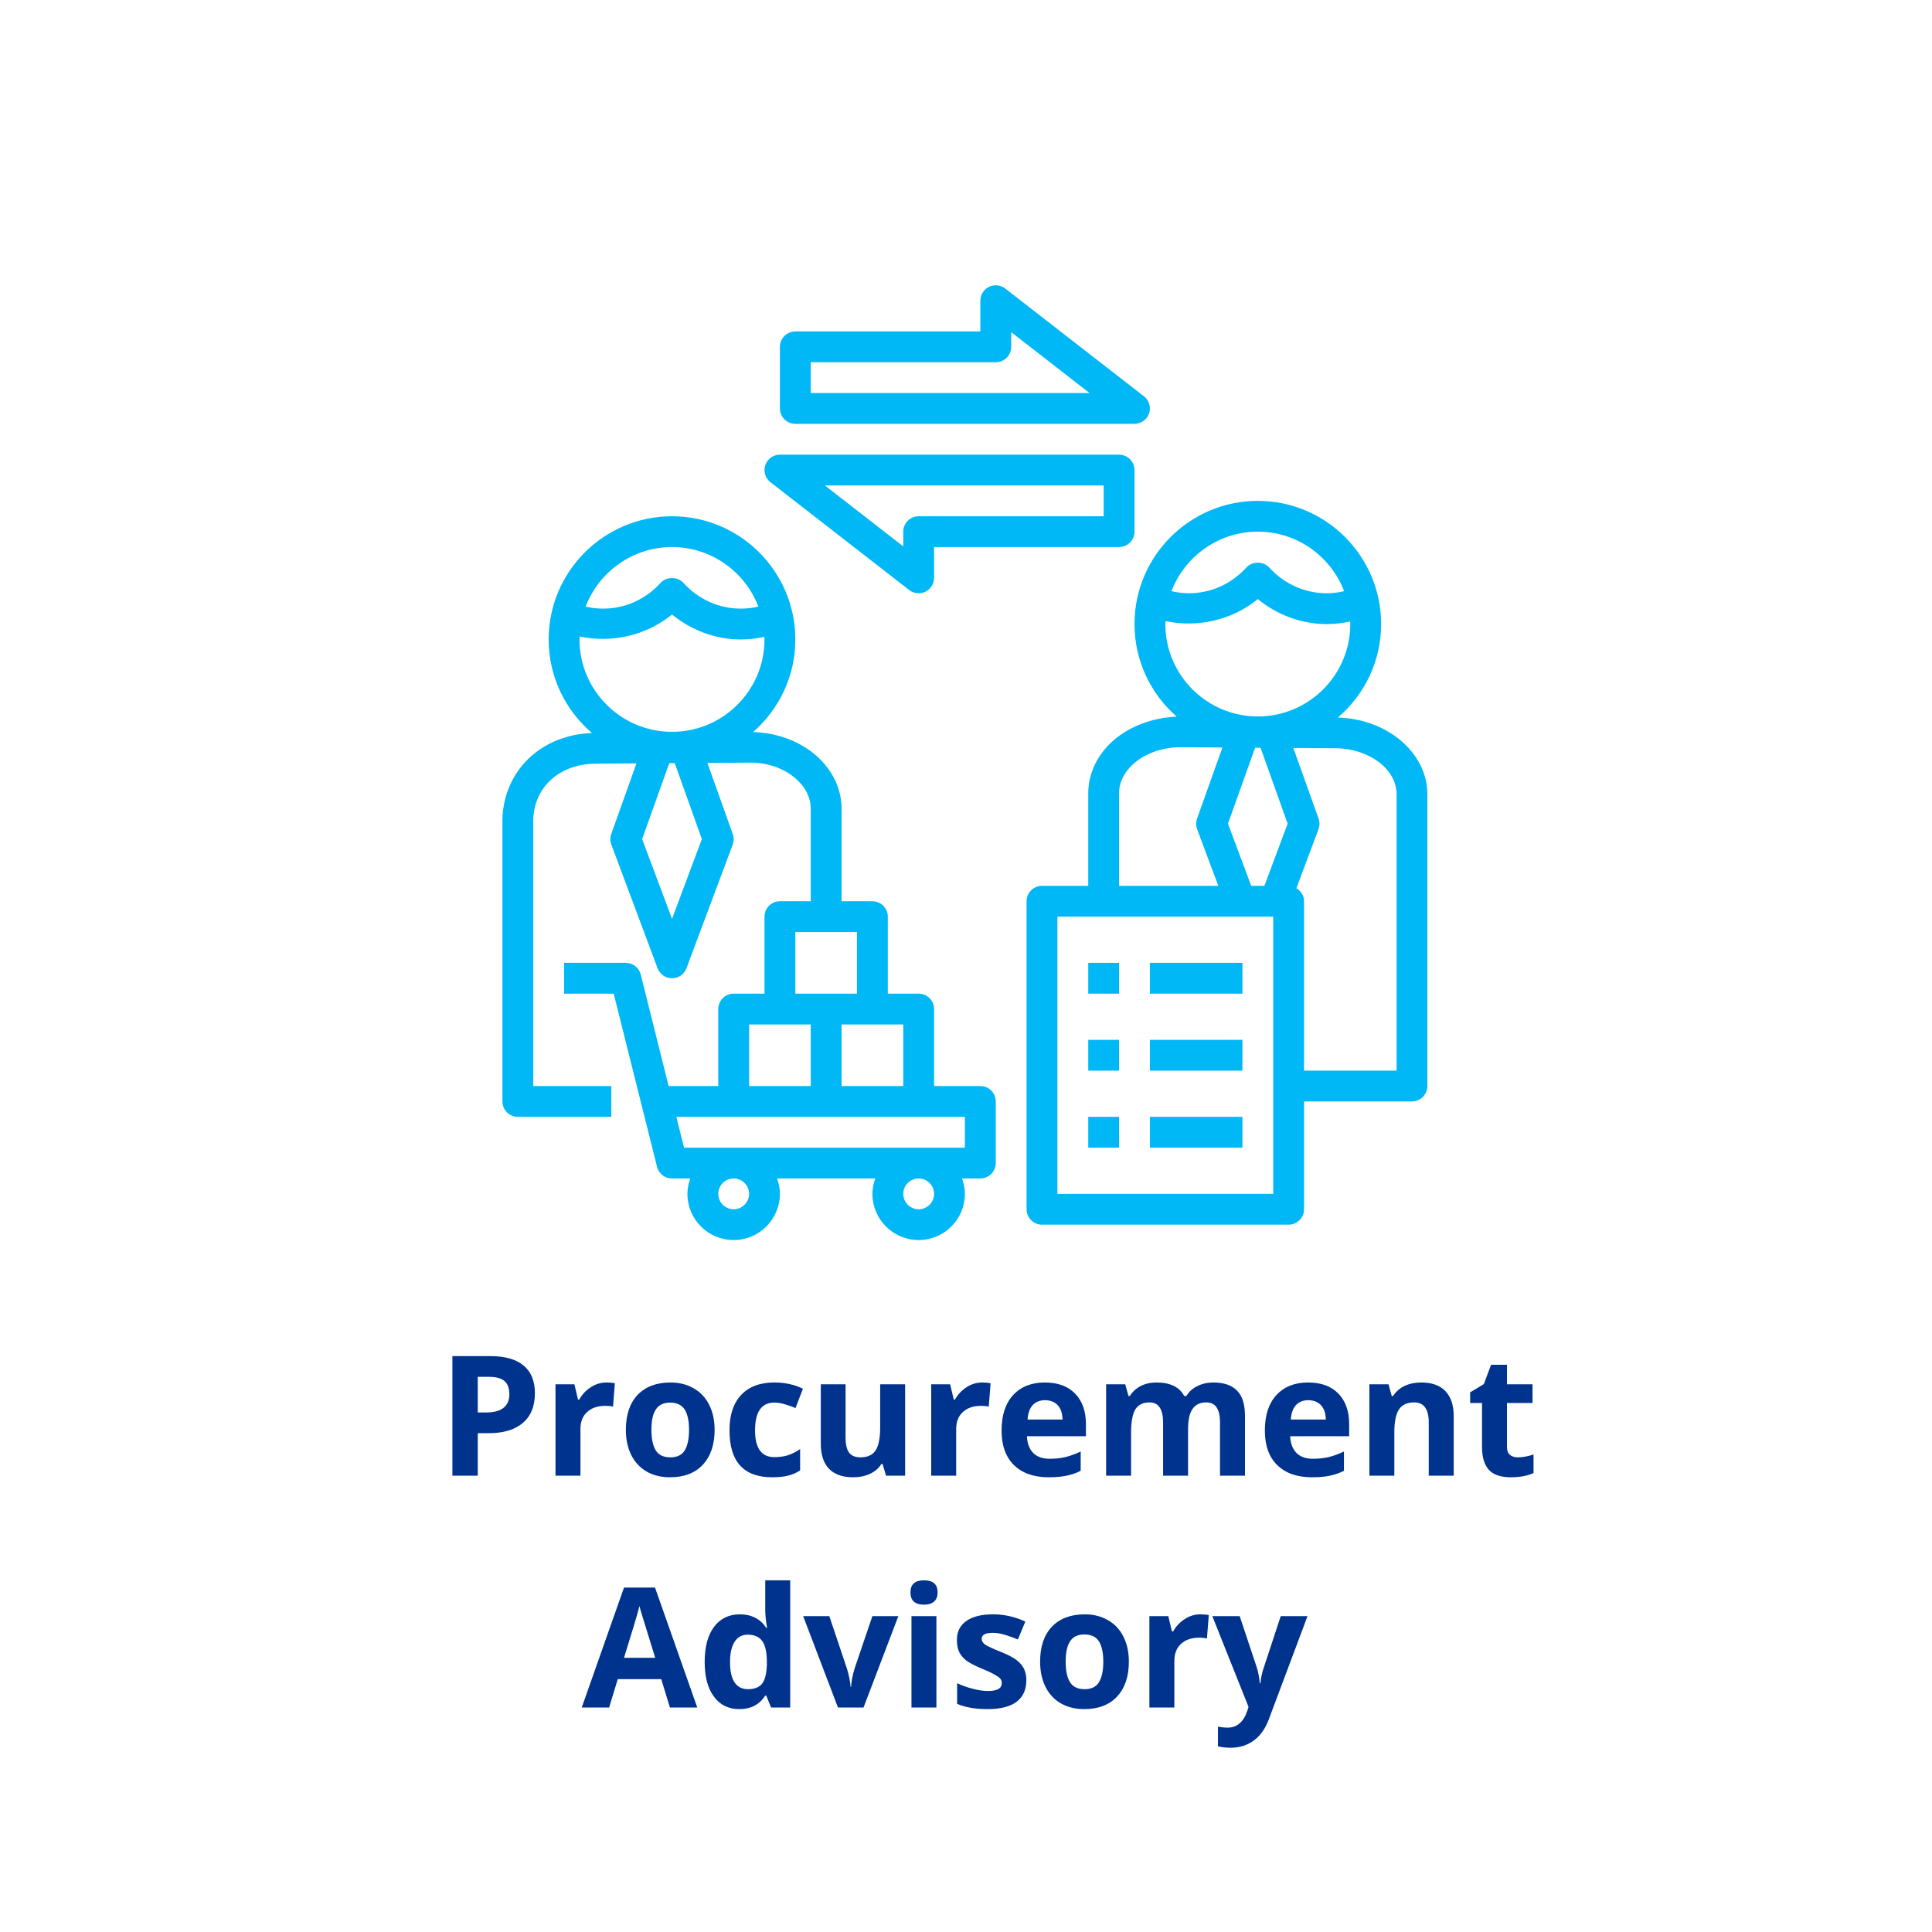 <svg xmlns="http://www.w3.org/2000/svg" xmlns:xlink="http://www.w3.org/1999/xlink" width="200" zoomAndPan="magnify" viewBox="0 0 150 150" height="200" preserveAspectRatio="xMidYMid meet" version="1.0"><defs><g/><clipPath id="id1"><path d="M 39 40 L 78 40 L 78 96.277 L 39 96.277 Z M 39 40 " clip-rule="nonzero"/></clipPath><clipPath id="id2"><path d="M 79 38 L 110.914 38 L 110.914 96 L 79 96 Z M 79 38 " clip-rule="nonzero"/></clipPath><clipPath id="id3"><path d="M 60 22.027 L 90 22.027 L 90 33 L 60 33 Z M 60 22.027 " clip-rule="nonzero"/></clipPath></defs><g clip-path="url(#id1)"><path fill="#00b8f5" d="M 40.207 86.711 L 47.461 86.711 L 47.461 84.32 L 41.402 84.32 L 41.402 63.609 C 41.484 61.086 43.469 59.309 46.23 59.293 L 49.414 59.27 L 47.457 64.754 C 47.363 65.02 47.363 65.309 47.465 65.574 L 51.055 75.176 C 51.227 75.641 51.676 75.953 52.176 75.953 C 52.672 75.953 53.121 75.641 53.297 75.176 L 56.887 65.574 C 56.984 65.309 56.988 65.02 56.891 64.754 L 54.922 59.234 L 58.145 59.211 C 59.719 59.191 61.059 59.723 61.984 60.641 C 62.422 61.078 62.945 61.805 62.945 62.785 L 62.945 69.973 L 60.551 69.973 C 59.891 69.973 59.355 70.508 59.355 71.168 L 59.355 77.148 L 56.961 77.148 C 56.301 77.148 55.766 77.684 55.766 78.344 L 55.766 84.32 L 51.914 84.32 L 49.746 75.66 C 49.613 75.129 49.133 74.754 48.582 74.754 L 43.797 74.754 L 43.797 77.148 L 47.648 77.148 L 51.012 90.59 C 51.145 91.121 51.625 91.496 52.176 91.496 L 53.59 91.496 C 53.457 91.871 53.371 92.27 53.371 92.691 C 53.371 94.668 54.98 96.277 56.961 96.277 C 58.941 96.277 60.551 94.668 60.551 92.691 C 60.551 92.27 60.465 91.871 60.332 91.496 L 67.957 91.496 C 67.82 91.871 67.734 92.27 67.734 92.691 C 67.734 94.668 69.344 96.277 71.324 96.277 C 73.305 96.277 74.914 94.668 74.914 92.691 C 74.914 92.27 74.828 91.871 74.695 91.496 L 76.113 91.496 C 76.773 91.496 77.309 90.961 77.309 90.301 L 77.309 85.516 C 77.309 84.855 76.773 84.32 76.113 84.32 L 72.523 84.32 L 72.523 78.344 C 72.523 77.684 71.984 77.148 71.324 77.148 L 68.93 77.148 L 68.93 71.168 C 68.93 70.508 68.395 69.973 67.734 69.973 L 65.34 69.973 L 65.34 62.785 C 65.34 61.379 64.746 60.016 63.668 58.945 C 62.367 57.652 60.488 56.898 58.473 56.836 C 60.477 55.078 61.75 52.512 61.75 49.648 C 61.75 44.371 57.453 40.082 52.176 40.082 C 46.895 40.082 42.598 44.371 42.598 49.648 C 42.598 52.555 43.906 55.156 45.961 56.91 C 42.039 57.051 39.129 59.797 39.008 63.574 L 39.008 85.516 C 39.008 86.176 39.543 86.711 40.207 86.711 Z M 58.16 79.539 L 62.945 79.539 L 62.945 84.32 L 58.16 84.32 Z M 56.961 93.887 C 56.301 93.887 55.766 93.348 55.766 92.691 C 55.766 92.031 56.301 91.496 56.961 91.496 C 57.621 91.496 58.16 92.031 58.16 92.691 C 58.16 93.348 57.621 93.887 56.961 93.887 Z M 71.324 93.887 C 70.664 93.887 70.129 93.348 70.129 92.691 C 70.129 92.031 70.664 91.496 71.324 91.496 C 71.984 91.496 72.523 92.031 72.523 92.691 C 72.523 93.348 71.984 93.887 71.324 93.887 Z M 74.914 86.711 L 74.914 89.102 L 53.109 89.102 L 52.512 86.711 Z M 70.129 79.539 L 70.129 84.32 L 65.34 84.32 L 65.34 79.539 Z M 66.535 72.363 L 66.535 77.148 L 61.75 77.148 L 61.75 72.363 Z M 52.176 71.34 L 49.855 65.145 L 51.961 59.254 L 52.387 59.25 L 54.492 65.148 Z M 52.176 42.473 C 55.234 42.473 57.844 44.398 58.879 47.094 C 58.438 47.199 57.984 47.254 57.516 47.254 C 55.82 47.254 54.238 46.543 53.059 45.254 C 52.605 44.758 51.742 44.758 51.289 45.254 C 50.109 46.543 48.527 47.254 46.832 47.254 C 46.367 47.254 45.914 47.199 45.469 47.094 C 46.504 44.398 49.113 42.473 52.176 42.473 Z M 44.992 49.648 C 44.992 49.566 45.004 49.492 45.004 49.414 C 47.473 49.945 50.176 49.352 52.176 47.707 C 53.684 48.949 55.574 49.648 57.516 49.648 C 58.141 49.648 58.75 49.578 59.344 49.445 C 59.348 49.512 59.355 49.578 59.355 49.648 C 59.355 53.602 56.137 56.82 52.176 56.82 C 48.215 56.82 44.992 53.602 44.992 49.648 Z M 44.992 49.648 " fill-opacity="1" fill-rule="nonzero"/></g><path fill="#00b8f5" d="M 84.492 74.754 L 86.883 74.754 L 86.883 77.148 L 84.492 77.148 Z M 84.492 74.754 " fill-opacity="1" fill-rule="nonzero"/><path fill="#00b8f5" d="M 89.277 74.754 L 96.461 74.754 L 96.461 77.148 L 89.277 77.148 Z M 89.277 74.754 " fill-opacity="1" fill-rule="nonzero"/><path fill="#00b8f5" d="M 84.492 80.734 L 86.883 80.734 L 86.883 83.125 L 84.492 83.125 Z M 84.492 80.734 " fill-opacity="1" fill-rule="nonzero"/><path fill="#00b8f5" d="M 89.277 80.734 L 96.461 80.734 L 96.461 83.125 L 89.277 83.125 Z M 89.277 80.734 " fill-opacity="1" fill-rule="nonzero"/><path fill="#00b8f5" d="M 84.492 86.711 L 86.883 86.711 L 86.883 89.102 L 84.492 89.102 Z M 84.492 86.711 " fill-opacity="1" fill-rule="nonzero"/><path fill="#00b8f5" d="M 89.277 86.711 L 96.461 86.711 L 96.461 89.102 L 89.277 89.102 Z M 89.277 86.711 " fill-opacity="1" fill-rule="nonzero"/><g clip-path="url(#id2)"><path fill="#00b8f5" d="M 103.871 55.711 C 105.926 53.957 107.23 51.355 107.23 48.453 C 107.23 43.176 102.938 38.887 97.656 38.887 C 92.375 38.887 88.082 43.176 88.082 48.453 C 88.082 51.316 89.355 53.887 91.359 55.641 C 89.383 55.719 87.457 56.469 86.156 57.758 C 85.082 58.824 84.492 60.184 84.492 61.59 L 84.492 68.777 L 80.898 68.777 C 80.238 68.777 79.703 69.312 79.703 69.973 L 79.703 93.887 C 79.703 94.547 80.238 95.082 80.898 95.082 L 100.051 95.082 C 100.711 95.082 101.246 94.547 101.246 93.887 L 101.246 85.516 L 109.625 85.516 C 110.285 85.516 110.82 84.98 110.82 84.32 L 110.82 61.664 C 110.82 58.453 107.719 55.816 103.871 55.711 Z M 97.656 41.277 C 100.715 41.277 103.328 43.203 104.359 45.898 C 103.918 46.004 103.465 46.059 103 46.059 C 101.305 46.059 99.719 45.348 98.539 44.059 C 98.086 43.562 97.223 43.562 96.77 44.059 C 95.594 45.348 94.008 46.059 92.312 46.059 C 91.848 46.059 91.395 46.004 90.953 45.898 C 91.984 43.203 94.598 41.277 97.656 41.277 Z M 86.883 61.59 C 86.883 60.613 87.406 59.891 87.844 59.453 C 88.77 58.539 90.16 58.016 91.672 58.016 C 91.684 58.016 91.699 58.016 91.715 58.016 L 94.91 58.035 L 92.938 63.559 C 92.844 63.824 92.844 64.113 92.945 64.379 L 94.59 68.777 L 86.883 68.777 Z M 98.852 92.691 L 82.098 92.691 L 82.098 71.168 L 98.852 71.168 Z M 98.168 68.777 L 97.145 68.777 L 95.34 63.949 L 97.445 58.055 L 97.867 58.055 L 99.973 63.949 Z M 97.656 55.625 C 93.695 55.625 90.477 52.406 90.477 48.453 C 90.477 48.371 90.484 48.297 90.488 48.219 C 92.953 48.754 95.656 48.156 97.656 46.512 C 99.168 47.754 101.059 48.453 103 48.453 C 103.621 48.453 104.234 48.383 104.828 48.25 C 104.828 48.316 104.836 48.383 104.836 48.453 C 104.836 52.406 101.617 55.625 97.656 55.625 Z M 108.43 83.125 L 101.246 83.125 L 101.246 69.973 C 101.246 69.535 101 69.172 100.652 68.961 L 102.367 64.379 C 102.465 64.113 102.469 63.824 102.375 63.559 L 100.414 58.074 L 103.68 58.094 C 106.301 58.113 108.43 59.715 108.43 61.664 Z M 108.43 83.125 " fill-opacity="1" fill-rule="nonzero"/></g><g clip-path="url(#id3)"><path fill="#00b8f5" d="M 61.75 32.906 L 88.082 32.906 C 88.594 32.906 89.047 32.582 89.215 32.102 C 89.379 31.617 89.219 31.082 88.816 30.77 L 78.043 22.398 C 77.684 22.121 77.195 22.07 76.785 22.27 C 76.375 22.469 76.113 22.887 76.113 23.344 L 76.113 25.734 L 61.75 25.734 C 61.09 25.734 60.551 26.27 60.551 26.93 L 60.551 31.711 C 60.551 32.371 61.09 32.906 61.75 32.906 Z M 62.945 28.125 L 77.309 28.125 C 77.969 28.125 78.508 27.59 78.508 26.93 L 78.508 25.785 L 84.594 30.516 L 62.945 30.516 Z M 62.945 28.125 " fill-opacity="1" fill-rule="nonzero"/></g><path fill="#00b8f5" d="M 70.59 45.809 C 70.805 45.977 71.062 46.059 71.324 46.059 C 71.504 46.059 71.684 46.02 71.852 45.938 C 72.262 45.738 72.523 45.32 72.523 44.863 L 72.523 42.473 L 86.883 42.473 C 87.543 42.473 88.082 41.938 88.082 41.277 L 88.082 36.496 C 88.082 35.836 87.543 35.301 86.883 35.301 L 60.551 35.301 C 60.043 35.301 59.586 35.625 59.422 36.105 C 59.254 36.59 59.414 37.125 59.816 37.438 Z M 85.688 37.691 L 85.688 40.082 L 71.324 40.082 C 70.664 40.082 70.129 40.617 70.129 41.277 L 70.129 42.422 L 64.043 37.691 Z M 85.688 37.691 " fill-opacity="1" fill-rule="nonzero"/><g fill="#00338d" fill-opacity="1"><g transform="translate(33.952, 114.57)"><g><path d="M 3.141 -4.906 L 3.781 -4.906 C 4.383 -4.906 4.836 -5.023 5.141 -5.266 C 5.441 -5.504 5.594 -5.852 5.594 -6.312 C 5.594 -6.781 5.469 -7.125 5.219 -7.344 C 4.969 -7.562 4.57 -7.672 4.031 -7.672 L 3.141 -7.672 Z M 7.578 -6.391 C 7.578 -5.391 7.266 -4.625 6.641 -4.094 C 6.016 -3.562 5.129 -3.297 3.984 -3.297 L 3.141 -3.297 L 3.141 0 L 1.172 0 L 1.172 -9.281 L 4.125 -9.281 C 5.258 -9.281 6.117 -9.035 6.703 -8.547 C 7.285 -8.066 7.578 -7.348 7.578 -6.391 Z M 7.578 -6.391 "/></g></g></g><g fill="#00338d" fill-opacity="1"><g transform="translate(42.112, 114.57)"><g><path d="M 4.984 -7.234 C 5.242 -7.234 5.457 -7.211 5.625 -7.172 L 5.484 -5.359 C 5.328 -5.398 5.133 -5.422 4.906 -5.422 C 4.289 -5.422 3.812 -5.258 3.469 -4.938 C 3.125 -4.625 2.953 -4.18 2.953 -3.609 L 2.953 0 L 1.016 0 L 1.016 -7.094 L 2.484 -7.094 L 2.766 -5.906 L 2.859 -5.906 C 3.078 -6.301 3.375 -6.617 3.75 -6.859 C 4.125 -7.109 4.535 -7.234 4.984 -7.234 Z M 4.984 -7.234 "/></g></g></g><g fill="#00338d" fill-opacity="1"><g transform="translate(48.014, 114.57)"><g><path d="M 2.562 -3.562 C 2.562 -2.852 2.676 -2.316 2.906 -1.953 C 3.133 -1.598 3.508 -1.422 4.031 -1.422 C 4.551 -1.422 4.922 -1.598 5.141 -1.953 C 5.367 -2.316 5.484 -2.852 5.484 -3.562 C 5.484 -4.258 5.367 -4.785 5.141 -5.141 C 4.91 -5.492 4.535 -5.672 4.016 -5.672 C 3.504 -5.672 3.133 -5.492 2.906 -5.141 C 2.676 -4.797 2.562 -4.27 2.562 -3.562 Z M 7.469 -3.562 C 7.469 -2.406 7.16 -1.5 6.547 -0.844 C 5.941 -0.195 5.094 0.125 4 0.125 C 3.32 0.125 2.723 -0.02 2.203 -0.312 C 1.68 -0.613 1.281 -1.039 1 -1.594 C 0.719 -2.156 0.578 -2.812 0.578 -3.562 C 0.578 -4.719 0.879 -5.617 1.484 -6.266 C 2.098 -6.91 2.953 -7.234 4.047 -7.234 C 4.723 -7.234 5.32 -7.082 5.844 -6.781 C 6.363 -6.488 6.766 -6.062 7.047 -5.5 C 7.328 -4.945 7.469 -4.301 7.469 -3.562 Z M 7.469 -3.562 "/></g></g></g><g fill="#00338d" fill-opacity="1"><g transform="translate(56.06, 114.57)"><g><path d="M 3.891 0.125 C 1.68 0.125 0.578 -1.086 0.578 -3.516 C 0.578 -4.711 0.879 -5.629 1.484 -6.266 C 2.086 -6.91 2.945 -7.234 4.062 -7.234 C 4.883 -7.234 5.625 -7.07 6.281 -6.75 L 5.703 -5.25 C 5.398 -5.375 5.117 -5.473 4.859 -5.547 C 4.598 -5.629 4.332 -5.672 4.062 -5.672 C 3.062 -5.672 2.562 -4.953 2.562 -3.516 C 2.562 -2.129 3.062 -1.438 4.062 -1.438 C 4.438 -1.438 4.781 -1.484 5.094 -1.578 C 5.414 -1.68 5.738 -1.844 6.062 -2.062 L 6.062 -0.406 C 5.75 -0.207 5.43 -0.07 5.109 0 C 4.785 0.082 4.379 0.125 3.891 0.125 Z M 3.891 0.125 "/></g></g></g><g fill="#00338d" fill-opacity="1"><g transform="translate(62.743, 114.57)"><g><path d="M 6.047 0 L 5.781 -0.906 L 5.688 -0.906 C 5.477 -0.57 5.18 -0.316 4.797 -0.141 C 4.422 0.035 3.988 0.125 3.5 0.125 C 2.664 0.125 2.035 -0.098 1.609 -0.547 C 1.191 -0.992 0.984 -1.633 0.984 -2.469 L 0.984 -7.094 L 2.906 -7.094 L 2.906 -2.953 C 2.906 -2.441 2.992 -2.055 3.172 -1.797 C 3.359 -1.547 3.656 -1.422 4.062 -1.422 C 4.602 -1.422 4.992 -1.598 5.234 -1.953 C 5.473 -2.316 5.594 -2.922 5.594 -3.766 L 5.594 -7.094 L 7.531 -7.094 L 7.531 0 Z M 6.047 0 "/></g></g></g><g fill="#00338d" fill-opacity="1"><g transform="translate(71.284, 114.57)"><g><path d="M 4.984 -7.234 C 5.242 -7.234 5.457 -7.211 5.625 -7.172 L 5.484 -5.359 C 5.328 -5.398 5.133 -5.422 4.906 -5.422 C 4.289 -5.422 3.812 -5.258 3.469 -4.938 C 3.125 -4.625 2.953 -4.18 2.953 -3.609 L 2.953 0 L 1.016 0 L 1.016 -7.094 L 2.484 -7.094 L 2.766 -5.906 L 2.859 -5.906 C 3.078 -6.301 3.375 -6.617 3.75 -6.859 C 4.125 -7.109 4.535 -7.234 4.984 -7.234 Z M 4.984 -7.234 "/></g></g></g><g fill="#00338d" fill-opacity="1"><g transform="translate(77.185, 114.57)"><g><path d="M 3.953 -5.859 C 3.547 -5.859 3.223 -5.727 2.984 -5.469 C 2.754 -5.207 2.625 -4.836 2.594 -4.359 L 5.312 -4.359 C 5.301 -4.836 5.176 -5.207 4.938 -5.469 C 4.695 -5.727 4.367 -5.859 3.953 -5.859 Z M 4.234 0.125 C 3.086 0.125 2.191 -0.188 1.547 -0.812 C 0.898 -1.445 0.578 -2.344 0.578 -3.5 C 0.578 -4.688 0.875 -5.602 1.469 -6.25 C 2.07 -6.906 2.895 -7.234 3.938 -7.234 C 4.945 -7.234 5.727 -6.945 6.281 -6.375 C 6.844 -5.801 7.125 -5.008 7.125 -4 L 7.125 -3.062 L 2.547 -3.062 C 2.566 -2.508 2.727 -2.078 3.031 -1.766 C 3.332 -1.461 3.758 -1.312 4.312 -1.312 C 4.738 -1.312 5.141 -1.352 5.516 -1.438 C 5.898 -1.531 6.301 -1.676 6.719 -1.875 L 6.719 -0.375 C 6.383 -0.207 6.023 -0.082 5.641 0 C 5.254 0.082 4.785 0.125 4.234 0.125 Z M 4.234 0.125 "/></g></g></g><g fill="#00338d" fill-opacity="1"><g transform="translate(84.864, 114.57)"><g><path d="M 7.375 0 L 5.438 0 L 5.438 -4.141 C 5.438 -4.648 5.348 -5.035 5.172 -5.297 C 5.004 -5.555 4.738 -5.688 4.375 -5.688 C 3.875 -5.688 3.508 -5.504 3.281 -5.141 C 3.062 -4.773 2.953 -4.176 2.953 -3.344 L 2.953 0 L 1.016 0 L 1.016 -7.094 L 2.5 -7.094 L 2.75 -6.188 L 2.859 -6.188 C 3.055 -6.508 3.332 -6.766 3.688 -6.953 C 4.051 -7.141 4.461 -7.234 4.922 -7.234 C 5.984 -7.234 6.703 -6.883 7.078 -6.188 L 7.25 -6.188 C 7.445 -6.52 7.727 -6.773 8.094 -6.953 C 8.469 -7.141 8.883 -7.234 9.344 -7.234 C 10.156 -7.234 10.766 -7.023 11.172 -6.609 C 11.586 -6.203 11.797 -5.539 11.797 -4.625 L 11.797 0 L 9.859 0 L 9.859 -4.141 C 9.859 -4.648 9.77 -5.035 9.594 -5.297 C 9.426 -5.555 9.156 -5.688 8.781 -5.688 C 8.312 -5.688 7.957 -5.516 7.719 -5.172 C 7.488 -4.836 7.375 -4.301 7.375 -3.562 Z M 7.375 0 "/></g></g></g><g fill="#00338d" fill-opacity="1"><g transform="translate(97.625, 114.57)"><g><path d="M 3.953 -5.859 C 3.547 -5.859 3.223 -5.727 2.984 -5.469 C 2.754 -5.207 2.625 -4.836 2.594 -4.359 L 5.312 -4.359 C 5.301 -4.836 5.176 -5.207 4.938 -5.469 C 4.695 -5.727 4.367 -5.859 3.953 -5.859 Z M 4.234 0.125 C 3.086 0.125 2.191 -0.188 1.547 -0.812 C 0.898 -1.445 0.578 -2.344 0.578 -3.5 C 0.578 -4.688 0.875 -5.602 1.469 -6.25 C 2.07 -6.906 2.895 -7.234 3.938 -7.234 C 4.945 -7.234 5.727 -6.945 6.281 -6.375 C 6.844 -5.801 7.125 -5.008 7.125 -4 L 7.125 -3.062 L 2.547 -3.062 C 2.566 -2.508 2.727 -2.078 3.031 -1.766 C 3.332 -1.461 3.758 -1.312 4.312 -1.312 C 4.738 -1.312 5.141 -1.352 5.516 -1.438 C 5.898 -1.531 6.301 -1.676 6.719 -1.875 L 6.719 -0.375 C 6.383 -0.207 6.023 -0.082 5.641 0 C 5.254 0.082 4.785 0.125 4.234 0.125 Z M 4.234 0.125 "/></g></g></g><g fill="#00338d" fill-opacity="1"><g transform="translate(105.303, 114.57)"><g><path d="M 7.562 0 L 5.625 0 L 5.625 -4.141 C 5.625 -4.648 5.531 -5.035 5.344 -5.297 C 5.164 -5.555 4.879 -5.688 4.484 -5.688 C 3.941 -5.688 3.551 -5.504 3.312 -5.141 C 3.07 -4.773 2.953 -4.176 2.953 -3.344 L 2.953 0 L 1.016 0 L 1.016 -7.094 L 2.5 -7.094 L 2.75 -6.188 L 2.859 -6.188 C 3.078 -6.531 3.375 -6.789 3.75 -6.969 C 4.133 -7.145 4.566 -7.234 5.047 -7.234 C 5.867 -7.234 6.492 -7.008 6.922 -6.562 C 7.348 -6.113 7.562 -5.469 7.562 -4.625 Z M 7.562 0 "/></g></g></g><g fill="#00338d" fill-opacity="1"><g transform="translate(113.845, 114.57)"><g><path d="M 4 -1.422 C 4.344 -1.422 4.75 -1.492 5.219 -1.641 L 5.219 -0.203 C 4.738 0.016 4.148 0.125 3.453 0.125 C 2.672 0.125 2.102 -0.066 1.75 -0.453 C 1.395 -0.848 1.219 -1.438 1.219 -2.219 L 1.219 -5.641 L 0.297 -5.641 L 0.297 -6.469 L 1.359 -7.109 L 1.922 -8.609 L 3.156 -8.609 L 3.156 -7.094 L 5.141 -7.094 L 5.141 -5.641 L 3.156 -5.641 L 3.156 -2.219 C 3.156 -1.945 3.234 -1.742 3.391 -1.609 C 3.547 -1.484 3.75 -1.422 4 -1.422 Z M 4 -1.422 "/></g></g></g><g fill="#00338d" fill-opacity="1"><g transform="translate(45.167, 132.57)"><g><path d="M 6.844 0 L 6.172 -2.203 L 2.797 -2.203 L 2.125 0 L 0 0 L 3.281 -9.312 L 5.688 -9.312 L 8.969 0 Z M 5.703 -3.859 C 5.086 -5.859 4.738 -6.988 4.656 -7.25 C 4.57 -7.52 4.516 -7.727 4.484 -7.875 C 4.348 -7.332 3.945 -5.992 3.281 -3.859 Z M 5.703 -3.859 "/></g></g></g><g fill="#00338d" fill-opacity="1"><g transform="translate(54.133, 132.57)"><g><path d="M 3.266 0.125 C 2.43 0.125 1.773 -0.195 1.297 -0.844 C 0.816 -1.488 0.578 -2.383 0.578 -3.531 C 0.578 -4.695 0.816 -5.602 1.297 -6.25 C 1.785 -6.906 2.457 -7.234 3.312 -7.234 C 4.207 -7.234 4.891 -6.883 5.359 -6.188 L 5.422 -6.188 C 5.328 -6.719 5.281 -7.191 5.281 -7.609 L 5.281 -9.875 L 7.219 -9.875 L 7.219 0 L 5.734 0 L 5.359 -0.922 L 5.281 -0.922 C 4.832 -0.223 4.16 0.125 3.266 0.125 Z M 3.938 -1.422 C 4.438 -1.422 4.801 -1.562 5.031 -1.844 C 5.258 -2.133 5.383 -2.625 5.406 -3.312 L 5.406 -3.516 C 5.406 -4.285 5.285 -4.832 5.047 -5.156 C 4.816 -5.488 4.438 -5.656 3.906 -5.656 C 3.477 -5.656 3.145 -5.473 2.906 -5.109 C 2.664 -4.742 2.547 -4.211 2.547 -3.516 C 2.547 -2.816 2.664 -2.289 2.906 -1.938 C 3.145 -1.594 3.488 -1.422 3.938 -1.422 Z M 3.938 -1.422 "/></g></g></g><g fill="#00338d" fill-opacity="1"><g transform="translate(62.357, 132.57)"><g><path d="M 2.703 0 L 0 -7.094 L 2.031 -7.094 L 3.391 -3.047 C 3.547 -2.535 3.645 -2.051 3.688 -1.594 L 3.719 -1.594 C 3.738 -2 3.832 -2.484 4 -3.047 L 5.375 -7.094 L 7.391 -7.094 L 4.688 0 Z M 2.703 0 "/></g></g></g><g fill="#00338d" fill-opacity="1"><g transform="translate(69.75, 132.57)"><g><path d="M 0.938 -8.938 C 0.938 -9.562 1.285 -9.875 1.984 -9.875 C 2.691 -9.875 3.047 -9.562 3.047 -8.938 C 3.047 -8.633 2.957 -8.398 2.781 -8.234 C 2.602 -8.066 2.336 -7.984 1.984 -7.984 C 1.285 -7.984 0.938 -8.301 0.938 -8.938 Z M 2.953 0 L 1.016 0 L 1.016 -7.094 L 2.953 -7.094 Z M 2.953 0 "/></g></g></g><g fill="#00338d" fill-opacity="1"><g transform="translate(73.716, 132.57)"><g><path d="M 5.969 -2.109 C 5.969 -1.379 5.711 -0.82 5.203 -0.438 C 4.703 -0.062 3.945 0.125 2.938 0.125 C 2.426 0.125 1.988 0.086 1.625 0.016 C 1.258 -0.047 0.914 -0.145 0.594 -0.281 L 0.594 -1.891 C 0.957 -1.711 1.363 -1.566 1.812 -1.453 C 2.258 -1.336 2.656 -1.281 3 -1.281 C 3.707 -1.281 4.062 -1.484 4.062 -1.891 C 4.062 -2.047 4.016 -2.172 3.922 -2.266 C 3.828 -2.359 3.664 -2.469 3.438 -2.594 C 3.207 -2.719 2.898 -2.859 2.516 -3.016 C 1.973 -3.242 1.57 -3.453 1.312 -3.641 C 1.062 -3.836 0.875 -4.062 0.75 -4.312 C 0.633 -4.57 0.578 -4.883 0.578 -5.25 C 0.578 -5.883 0.82 -6.375 1.312 -6.719 C 1.801 -7.062 2.492 -7.234 3.391 -7.234 C 4.242 -7.234 5.078 -7.047 5.891 -6.672 L 5.312 -5.281 C 4.957 -5.426 4.625 -5.547 4.312 -5.641 C 4 -5.742 3.68 -5.797 3.359 -5.797 C 2.785 -5.797 2.5 -5.641 2.5 -5.328 C 2.5 -5.16 2.594 -5.008 2.781 -4.875 C 2.969 -4.75 3.375 -4.562 4 -4.312 C 4.551 -4.094 4.953 -3.883 5.203 -3.688 C 5.461 -3.488 5.656 -3.266 5.781 -3.016 C 5.906 -2.766 5.969 -2.461 5.969 -2.109 Z M 5.969 -2.109 "/></g></g></g><g fill="#00338d" fill-opacity="1"><g transform="translate(80.176, 132.57)"><g><path d="M 2.562 -3.562 C 2.562 -2.852 2.676 -2.316 2.906 -1.953 C 3.133 -1.598 3.508 -1.422 4.031 -1.422 C 4.551 -1.422 4.922 -1.598 5.141 -1.953 C 5.367 -2.316 5.484 -2.852 5.484 -3.562 C 5.484 -4.258 5.367 -4.785 5.141 -5.141 C 4.91 -5.492 4.535 -5.672 4.016 -5.672 C 3.504 -5.672 3.133 -5.492 2.906 -5.141 C 2.676 -4.797 2.562 -4.27 2.562 -3.562 Z M 7.469 -3.562 C 7.469 -2.406 7.16 -1.5 6.547 -0.844 C 5.941 -0.195 5.094 0.125 4 0.125 C 3.32 0.125 2.723 -0.02 2.203 -0.312 C 1.68 -0.613 1.281 -1.039 1 -1.594 C 0.719 -2.156 0.578 -2.812 0.578 -3.562 C 0.578 -4.719 0.879 -5.617 1.484 -6.266 C 2.098 -6.91 2.953 -7.234 4.047 -7.234 C 4.723 -7.234 5.32 -7.082 5.844 -6.781 C 6.363 -6.488 6.766 -6.062 7.047 -5.5 C 7.328 -4.945 7.469 -4.301 7.469 -3.562 Z M 7.469 -3.562 "/></g></g></g><g fill="#00338d" fill-opacity="1"><g transform="translate(88.223, 132.57)"><g><path d="M 4.984 -7.234 C 5.242 -7.234 5.457 -7.211 5.625 -7.172 L 5.484 -5.359 C 5.328 -5.398 5.133 -5.422 4.906 -5.422 C 4.289 -5.422 3.812 -5.258 3.469 -4.938 C 3.125 -4.625 2.953 -4.18 2.953 -3.609 L 2.953 0 L 1.016 0 L 1.016 -7.094 L 2.484 -7.094 L 2.766 -5.906 L 2.859 -5.906 C 3.078 -6.301 3.375 -6.617 3.75 -6.859 C 4.125 -7.109 4.535 -7.234 4.984 -7.234 Z M 4.984 -7.234 "/></g></g></g><g fill="#00338d" fill-opacity="1"><g transform="translate(94.124, 132.57)"><g><path d="M 0 -7.094 L 2.125 -7.094 L 3.453 -3.109 C 3.566 -2.754 3.645 -2.344 3.688 -1.875 L 3.734 -1.875 C 3.773 -2.312 3.863 -2.723 4 -3.109 L 5.312 -7.094 L 7.391 -7.094 L 4.391 0.906 C 4.117 1.645 3.727 2.195 3.219 2.562 C 2.707 2.938 2.109 3.125 1.422 3.125 C 1.086 3.125 0.758 3.086 0.438 3.016 L 0.438 1.484 C 0.676 1.535 0.93 1.562 1.203 1.562 C 1.547 1.562 1.844 1.457 2.094 1.25 C 2.352 1.039 2.555 0.723 2.703 0.297 L 2.812 -0.047 Z M 0 -7.094 "/></g></g></g><g fill="#00338d" fill-opacity="1"><g transform="translate(101.51, 132.57)"><g/></g></g><g fill="#00338d" fill-opacity="1"><g transform="translate(104.886, 132.57)"><g/></g></g></svg>